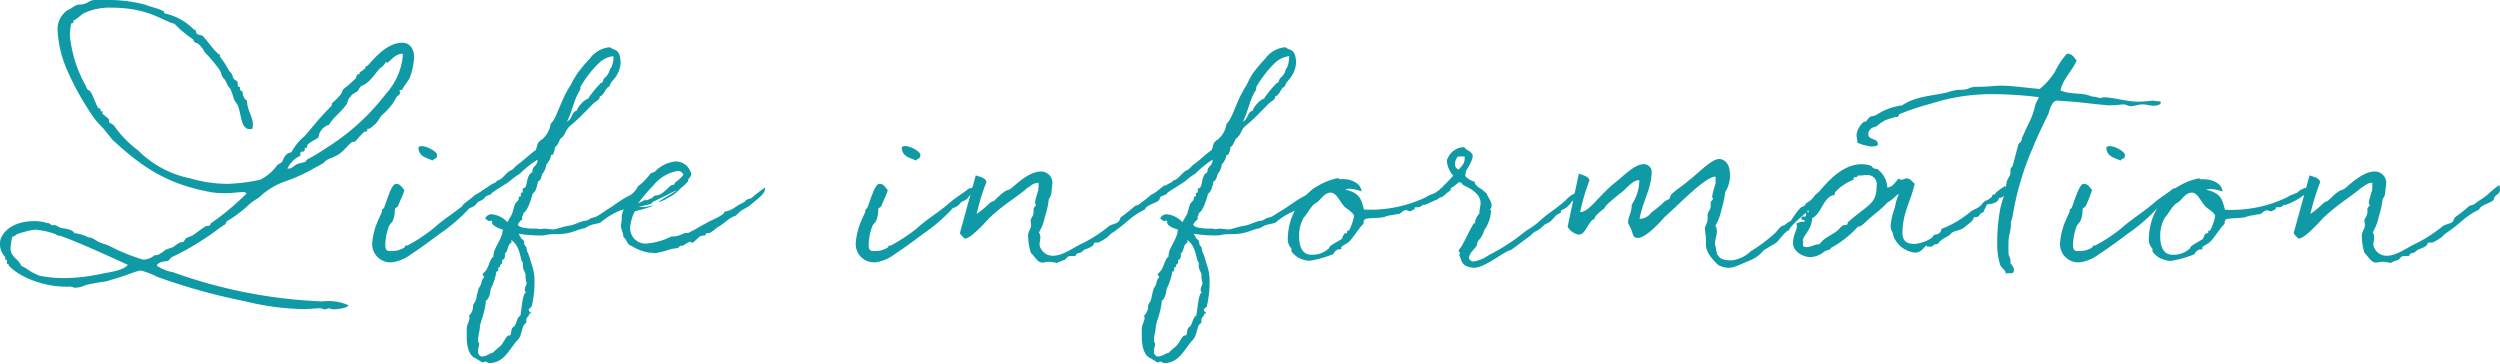 <svg xmlns="http://www.w3.org/2000/svg" viewBox="0 0 273.71 39.84">
  <defs>
    <style>
      .cls-1 {
        fill: #0f9aa5;
      }
    </style>
  </defs>
  <g id="レイヤー_2" data-name="レイヤー 2">
    <g id="back">
      <g>
        <path class="cls-1" d="M27.3,14.13c-1.08,0-.84-2.25-1.47-2.91-.36-.39-.36-1.35-.84-1.77-.09-.09-.24-.63-.48-.84s-.3-.66-.45-.93a17.28,17.28,0,0,0-1.68-2,2.2,2.2,0,0,0-.6-.81c-.09-.15-.36-.15-.48-.27s-.12-.24-.21-.33a11.49,11.49,0,0,1-2-1.68C18,2.4,16.32.84,12.24.84a6.71,6.71,0,0,0-2.91.54c-.48.21-.81.66-1.29.87v.09c0,.12-.06.21-.18.21H7.8A7.15,7.15,0,0,0,7.65,3.9,14.06,14.06,0,0,0,9.42,9.45c.18.57.39.36.48.6.15.09.57,1.29.84,1.77.06.06.27.06.27.12s0,.12,0,.18,0,.06.09.06h.12s0,0,0,.06v.18c0,.12.72.51.72.72v.21c0,.12.45.21.6.48a11.85,11.85,0,0,0,2.58,2.64,11.17,11.17,0,0,0,5.73,3.06,14.72,14.72,0,0,0,4,.6,19.36,19.36,0,0,0,3.63-.45,4.9,4.9,0,0,0,1.86-1.59c.15-.12.36-.21.51-.33.21-.33.33-1,1.05-1.08a5.85,5.85,0,0,1,1.44-1.77c.9-1,1.44-1.8,2.94-3.3.09-.12,0-.3.15-.39s.66-.6.9-.93c.15-.18.15-.36.24-.51a15.64,15.64,0,0,0,1.35-1.17c.06,0,.15-.48.24-.48h.12c.06,0,.09,0,.09-.06a1.3,1.3,0,0,1,0-.15s.66-.39.66-.54,0-.12,0-.15,0,0,0,0a1.3,1.3,0,0,0,.15,0c.18,0,1.86-2.55,3.84-2.55.69,0,1.29.45,1.32,1.56a7.57,7.57,0,0,1-.48,2.28c-.15.3-.57.84-.81,1.26-.06.12-.3,0-.3.15s.06.18.06.27-.27.3-.39.42a6.34,6.34,0,0,1-1.53,1.92c-.27.21-.48.75-.81,1.05a6.75,6.75,0,0,1-.63.51c-.06,0-.09,0-.18,0a.06.06,0,0,0-.06.06.61.61,0,0,1,0,.15c0,.12-.27.06-.36.15-.33.3-.63.66-.93,1-.09.09-.3.06-.39.09-.45.33-1.05,1.23-1.8,1.53-.45.27-.9.27-1.29.75a7,7,0,0,1-.81.45,18.73,18.73,0,0,1-3.09,1.47,8.07,8.07,0,0,0-3.21,1.89,10.15,10.15,0,0,0-1,.69,12.62,12.62,0,0,1-2.49,1.89c-.06.06-.12.3-.24.39-.51.24-.93.72-2.37,1.62a26.63,26.63,0,0,1-3.42,1.92c-.12.06-.27.33-.39.39-.36.12-1.05.06-1.26.54a4.42,4.42,0,0,0,1.77.72A54.38,54.38,0,0,0,35.31,33a5.4,5.4,0,0,1,2.85.42c-.15.36-1.38.45-1.74.45-.15,0-.27-.12-.45-.12a1.18,1.18,0,0,1-.42.12c-.21,0-.24-.12-.48-.12-.48,0-1.11.09-1.89.09A28.26,28.26,0,0,1,26.91,33a66.52,66.52,0,0,1-9.72-2.7,8.4,8.4,0,0,0-1.8-.69,7.08,7.08,0,0,0-1.08.33c-.81.3-1.71.57-2.7.87a19.68,19.68,0,0,0-2.28.42,2.61,2.61,0,0,1-1.11.27c-.18,0-.33-.12-.54-.12a8.15,8.15,0,0,1-.84,0,10.42,10.42,0,0,1-4-1A6.52,6.52,0,0,1,1,29.13c-.09-.06,0-.24-.15-.24a.3.3,0,0,1-.09,0,.15.15,0,0,1,0-.09c0-.12,0-.21,0-.3s0-.06,0-.06H.57s0,0,0-.06,0-.15,0-.18v-.06A2.09,2.09,0,0,1,0,26.58c0-.78,1-2.37,3.78-2.37a4.45,4.45,0,0,1,1.38.21s.06,0,.09,0c.21,0,.33.24.51.24s.12,0,.12-.06,0,0,0,0c.39.09.45.24.75.33.48.15,1.2.09,1.53.6A4.71,4.71,0,0,1,9.72,26c.51,0,.81.42,1.29.57.27.12.66.21.93.33a19.73,19.73,0,0,0,3.75,1.53,2.07,2.07,0,0,0,1.23-.48,1.49,1.49,0,0,0,.48-.09,6.21,6.21,0,0,0,.72-.51c.3-.12.6-.21.84-.3a4.29,4.29,0,0,1,.72-.48c.12-.09.3,0,.42-.12s.18-.3.27-.36c.3-.18.57-.21.84-.39s.57-.45,1.26-.9c.15-.12.39,0,.51-.15s.06-.18.12-.21A28.29,28.29,0,0,0,27,21.18a.49.49,0,0,0-.42-.15c-.57,0-1,.12-2,.12a10.2,10.2,0,0,1-1.35-.09c-4.95-.87-7.71-2.79-10.95-5.79-.3-.39-.6-.75-.93-1.17a11.6,11.6,0,0,1-1-1.11,30.46,30.46,0,0,1-3-5.31A12.37,12.37,0,0,1,6.3,3.18a2.55,2.55,0,0,1,.9-1.92c.12-.15.42-.21.6-.36C8.61.33,8.61.6,9.24.42,9.72.3,9.78,0,10.47,0c.39,0,.75,0,.87,0H12a15.82,15.82,0,0,1,3.9.51c.63.27,1.41.39,2,.72.06,0,.09.21.12.24a6.24,6.24,0,0,1,3.21,1.77c.33,0,.12.33.36.48s.42.09.6.21c.63.66.93,1.23,1.65,1.92.06.09.24.09.24.15v.21A9.48,9.48,0,0,1,25.11,7.8c.51.48.27.6.48.81.06.15.3.18.39.33s0,.39.09.51.21,0,.21.18,0,.15,0,.21.27.12.27.21.09.81.48.93c.06,1.2.66,1.77.66,2.7a2.35,2.35,0,0,1-.06.42A1,1,0,0,1,27.3,14.13ZM6.48,25.8a.1.1,0,0,0-.06,0c-.09,0-.15,0-.3-.15a8.83,8.83,0,0,0-2.28-.51,9.63,9.63,0,0,0-2,.51,1.64,1.64,0,0,1-.51.3,9,9,0,0,0-.18,1.2c0,.78.51,1.05.9,1.5s0,.33.75.69a6.79,6.79,0,0,0,1.5.84,13.67,13.67,0,0,0,2.76.27A19.9,19.9,0,0,0,11,30c1-.21,2.46-.36,3-1-2.19-1-5.07-2.34-7.38-3.18Zm35.79-19c-.06,0-.15.33-.57.6s-1.08,1.62-2.1,2c-.21.06-.33.48-.48.6s-.66.33-.72.57c-.33.24-.3.54-.45.84-.6.87-1.44,1.41-1.92,2.25a1.64,1.64,0,0,0-1.17,1.41c-.24.15-1.23.66-1.23.87a1.3,1.3,0,0,1,0,.15.08.08,0,0,1-.09.09l-.12,0c-.06,0-.06.33-.12.39s-.42-.06-.42.24a1.3,1.3,0,0,0,0,.15c0,.09,0,.15-.12.15a2.82,2.82,0,0,0-1.29,1.35h.15c.36,0,.6-.36.9-.48s.54-.15.84-.24c.15,0,.15-.18.21-.24a21.54,21.54,0,0,0,2-1.2,24.72,24.72,0,0,0,6.66-6A7.27,7.27,0,0,0,44.1,6.15V5.88c-.72,0-1.17.57-1.68,1Z"/>
        <path class="cls-1" d="M52.2,22.26a1.29,1.29,0,0,1-.78.51,18.71,18.71,0,0,1-3.36,2.88c-.87.66-1.83,1.38-3.06,2.19a4.56,4.56,0,0,1-2,.87,2,2,0,0,1-2.25-2.07A7.32,7.32,0,0,1,41.46,24c.09-.27.36-.75.36-.84s0-.12,0-.18.18-.15.21-.21c.21-.39.78-2.64,1.32-2.64s.63.42.93.66c-.15.57-.45,1.11-.69,1.74-.06.15-.36.24-.36.39s0,.12,0,.21a3.09,3.09,0,0,1-.21,1c-.09.24-.36.42-.45.66a6.65,6.65,0,0,0-.39,2c0,.84.42.69.87.69a2.35,2.35,0,0,0,1.23-.39c.12-.06,0-.21.15-.21h.18A18.27,18.27,0,0,0,47.46,25c1-.93,2.4-1.77,3.51-2.73.6-.54,1.29-.93,2.13-1.59.18-.12.27,0,.45-.18.06,0,.06.09.06.18s0,.36,0,.39h.06c0,.06-.51.36-.51.45h0C52.77,22.08,52.44,21.93,52.2,22.26Zm-4.8-4.68c-.72-.3-1.59-.45-1.59-1.47A.6.6,0,0,1,46.2,16c.48,0,1.65.54,1.65,1S47.49,17.31,47.4,17.58Z"/>
        <path class="cls-1" d="M60.42,25.11a.59.59,0,0,0,.21,0c.21,0,.78-.21,1.41-.36a3.91,3.91,0,0,0,.63-.12l.81-.3a1.8,1.8,0,0,1,.54-.15l.09,0a1.82,1.82,0,0,0,.51-.24c.18-.12.51-.12.75-.27s.87-.54,1-.66c.75-.42,1.62-1.17,2.64-1.65.27-.12.78-.81,1-.81a.11.11,0,0,1,.12.12c0,.6-.27.63-.45.81s-.3.75-.72.75h-.06c-.39.24-.63.78-.81.78H68a7.79,7.79,0,0,0-2.25,1.35c-.18.12-.93.18-1.32.39-.66.39-.18.12-1.14.42-1.86.75-2.43.27-3.72.6a14.08,14.08,0,0,1-2.79-.18c.12.21.3.57.39.6.39.27.06.48.39.78.15.15.06.39.21.66s.48,1.47.48,1.44a5.41,5.41,0,0,1,.27,1.8,11.21,11.21,0,0,1-.3,2.64c0,.15-.33.24-.33.42s.27.27.27.36-.18,0-.21,0a1.3,1.3,0,0,0,0,.15c-.06.15-.33.36-.33.6,0,.06,0,.15,0,.21s0,.09,0,.12c-.48.12-.42,1.14-.84,1.74-1,1-1.5,2.64-3.24,2.64-.12,0-.18-.12-.36-.15s-.21.09-.33.09a8.25,8.25,0,0,1-.75-.45c-.78-.27-1-1.41-1-2.31V36c0-.48.3-.81.3-1.17a.49.49,0,0,0-.06-.27,1.37,1.37,0,0,0,.45-.9v-.15c0-.18.09-.24.24-.51s.15-.63.24-.93l.12-.45c.06-.15.18-.27.21-.36.15-.33.12-.66.39-.87,0-.24-.15-.18-.15-.42.72-.48.69-1.56,1.2-1.89a.38.38,0,0,1,0-.18c0-.75,1-1.77,1-2.79-.21,0-1.17-.36-1.17-.75v-.12s0-.09-.06-.09a2.44,2.44,0,0,0-.27.06,1.35,1.35,0,0,1-.42-.3.75.75,0,0,1,.66-.45,2.61,2.61,0,0,1,1.77.87l.18-.33a4.35,4.35,0,0,0,.36-.66c.09-.27.15-.6.3-1,.12-.21.42-.39.42-.66a.19.19,0,0,0-.06-.15h.09c.15,0,.18,0,.18-.12s0-.15,0-.18,0-.15.21-.15l0-.45c.66,0,.24-1.38,1.05-1.77,0-.75.57-.63.57-1.38A10.4,10.4,0,0,0,56.94,19a8.78,8.78,0,0,0-.78.54,6.16,6.16,0,0,1-1,.72l-.36.24a9.9,9.9,0,0,0-1,.66v.06c0,.09-.69.24-1.05.48-.39,0-.6.6-1.17.72a5.18,5.18,0,0,0-.72.3c-.15-.06-.21-.12-.21-.18,0-.24.75-.6,1.35-1.2.84-.39,1.59-1.11,2.22-1.35.06,0,.15-.18.27-.24.54-.09,1-1,1.53-1.14.09,0,.6-.6.72-.63.87-.66,1.35-1.17,1.89-1.53.12-.09.21-.84.36-.9s.15-.24.3-.24a2.73,2.73,0,0,0,1-1.77c.69-.6,1-2.4,2.19-4.23A11.37,11.37,0,0,1,63.24,8a15.82,15.82,0,0,1,1.32-1.56,3,3,0,0,1,2.13-1.26c.24,0,.18.12.48.21.48.15.75.48.78,1.44a2.89,2.89,0,0,1-.45,1.44c-.21.42-.72.75-.75,1.17-.45.18-.48.66-.87,1,0,.06-.18.09-.21.12s0,.21-.09.27c-.15.24-.36.18-1,.9l-.72.72a16.69,16.69,0,0,1-1.5,1.38c-.48.45-.45,1-1,1.35-.18.3-.27.75-.6.93a2,2,0,0,1-.24.84c-.09,0-.21,0-.21.12a.09.09,0,0,0,0,.06,2.21,2.21,0,0,1-.51.9,1.74,1.74,0,0,1-.42,1c-.12.33-.15.72-.51.87a.22.22,0,0,1,0,.15,3.4,3.4,0,0,1-.27.84,3.18,3.18,0,0,1-.3.36s-.45,1.83-1,2.07v.06c0,.18-.15.27-.15.42a1.18,1.18,0,0,0,.06.18,2.11,2.11,0,0,0-.51.57c0,.21.33.48,1.89.48h.24l.27.06.54-.06ZM56,26.25a.22.22,0,0,0,0,.15.38.38,0,0,0,0,.18c-.48.18-.33.9-.72,1.17,0,.12,0,.27,0,.36s0,.09-.06.09v.06c0,.18-.24.12-.24.27s0,.15,0,.18c0,.21-.24.24-.24.39s.06.09.06.12-.21,0-.24.09,0,.15,0,.24-.06.18-.21.18a6.55,6.55,0,0,1-.63,1.92c0,.15-.12,1.08-.54,1.29,0,.09,0,.15,0,.24a10,10,0,0,1-.48,1.92l-.15.54c0,.57-.21,1-.21,1.71,0,.12.12.12.12.33s-.12.45-.12.75a.56.56,0,0,0,.36.6c.63,0,.87-.36,1.23-.39a10.45,10.45,0,0,1,.81-.72c.36-.27.66-1.2,1-1.2,0,0,.06,0,.12,0,.21-.42,0-.72.45-1,.3-.39.24-.9.66-1.17.15-.69.24-2.52.63-2.52a.42.42,0,0,1-.15-.3c0-.27.18-.51.21-.72a5.3,5.3,0,0,1-.12-.6c0-.12,0-.3,0-.36-.06-.3-.3-.54-.3-1a2.39,2.39,0,0,0,0-.33v0c-.3-.12-.21-1.77-1.26-2.43C56.1,26.34,56.07,26.28,56,26.25Zm11.16-20V6.15a2.73,2.73,0,0,0-1.59.75,12.37,12.37,0,0,0-2,2.58c-.06.15,0,.36-.12.45-.69,1.17-.81,2.34-1.38,3.39.66-.36.42-1,1.11-1.23,0-.3.81-1.26,1.26-1.29a.11.11,0,0,1,0-.09,12,12,0,0,1,1.26-1.53c0-.09.18-.09.24-.15s.09-.3.21-.45.24-.18.3-.33c.3-.27.3-.81.45-.81A2.8,2.8,0,0,0,67.17,6.27Z"/>
        <path class="cls-1" d="M83.73,20.76c0,.45-.75,1-1.32,1.47-.81.75-1.08.51-1.83,1.38-.75.18-1.41,1-2.16,1.35.06,0-.6.57-.87.57-.06,0-.12,0-.21,0s-.06.18-.09.21-.42.06-.57.12-.75.72-.9.72-.12-.12-.15-.12c-.3,0-.75.45-1,.45h-.15c-.09,0-.12.18-.15.18a2.55,2.55,0,0,1-.75.15,13.73,13.73,0,0,1-1.86.48c-.09,0-.27-.06-.48-.06H71.1a4.87,4.87,0,0,1-1.92-.72c-.6-.15-.6-.87-.9-.93-.12-.78-.3-.9-.3-1.29,0-.15.09-.48.09-.75s0-.24,0-.36a5.27,5.27,0,0,1,.78-1.8,6.76,6.76,0,0,0,1-1.41A6.78,6.78,0,0,0,71.22,19a2.82,2.82,0,0,1,.45-.18A3.67,3.67,0,0,1,74,17.67a1.76,1.76,0,0,1,1.68,1.38c0,.12-.06.27-.33.6,0,.06-.06.15,0,.15s0,.06-.06.09a4.45,4.45,0,0,1-.84.78,3.91,3.91,0,0,1-1.35,1,2.84,2.84,0,0,1-1,.45c.18-.21,1.83-1.11,2-1.29a11.86,11.86,0,0,0-1.11.54l-1.5.72-.21.24-1.38.33.75,0s0,0,0,0,.72-.15.87-.15.06,0,.06,0a15.35,15.35,0,0,1-2,.6h-.06A4.71,4.71,0,0,0,69,24.78a1.69,1.69,0,0,0,1.71,1.89,7.29,7.29,0,0,0,2.79-.78l.21,0c.66,0,1.14-.39,1.38-.39h.27c1.29-.66.78-.45,2.31-1.26.54-.27,1.62-.72,1.62-1v-.06c.84-.09,1.32-.66,1.95-.93s.12-.33,1-.54a17.22,17.22,0,0,1,1.5-1.17A.25.25,0,0,1,83.73,20.76ZM69.84,22.29c.3-.21.63-.27.87-.48v.06a.11.11,0,0,1,0,.09l.72-.3c0-.09.33-.27.33-.27s0,0,.09,0c.57,0,1.14-.69,1.56-1.05.12-.09.42-.12.45-.18s0-.18.09-.21.63-.48.87-.81a.61.61,0,0,0-.63-.42,4.31,4.31,0,0,0-2.64,1.56A19.29,19.29,0,0,0,69.84,22.29Z"/>
        <path class="cls-1" d="M105.12,22.26a1.29,1.29,0,0,1-.78.51A18.71,18.71,0,0,1,101,25.65c-.87.66-1.83,1.38-3.06,2.19a4.56,4.56,0,0,1-2,.87,2,2,0,0,1-2.25-2.07A7.32,7.32,0,0,1,94.38,24c.09-.27.36-.75.36-.84s0-.12,0-.18.18-.15.21-.21c.21-.39.78-2.64,1.32-2.64s.63.42.93.66c-.15.57-.45,1.11-.69,1.74-.06.15-.36.24-.36.39s0,.12,0,.21a3.09,3.09,0,0,1-.21,1c-.09.24-.36.42-.45.66a6.65,6.65,0,0,0-.39,2c0,.84.42.69.87.69a2.35,2.35,0,0,0,1.23-.39c.12-.06,0-.21.15-.21h.18A18.27,18.27,0,0,0,100.38,25c1-.93,2.4-1.77,3.51-2.73.6-.54,1.29-.93,2.13-1.59.18-.12.27,0,.45-.18.06,0,.06.09.06.18s0,.36,0,.39h.06c0,.06-.51.36-.51.45h0C105.69,22.08,105.36,21.93,105.12,22.26Zm-4.8-4.68c-.72-.3-1.59-.45-1.59-1.47a.6.6,0,0,1,.39-.12c.48,0,1.65.54,1.65,1S100.41,17.31,100.32,17.58Z"/>
        <path class="cls-1" d="M112.56,25.71c0-.33.33-.66.33-1.08,0-.15-.06-.36-.06-.51s.33-.54.33-.81c0-.12,0-.24,0-.39,0-.33.24-.21.24-.51,0-.06-.09-.12-.09-.24a9.11,9.11,0,0,1,.39-1.38c-.06,0,0-.12,0-.33a2.12,2.12,0,0,0,0-.45c-.57,0-.84.36-1.23.57-1,.9-2.43,1.71-3.84,3a1.5,1.5,0,0,1-.24.21c-.21.21-2,2.28-2.73,2.34a2.13,2.13,0,0,1-.57-.6l1.74-6.33c.48.18,1.05.24,1.17.72a25.19,25.19,0,0,0-1.08,3.51,10.91,10.91,0,0,0,1.44-1.2c.18-.15.33-.15.51-.27,1.59-1.59,1.32-.87,2-1.47s1.95-1.71,3.06-1.71a1.24,1.24,0,0,1,1.29,1.35c-.15.9,0,1.14-.39,1.65a8.94,8.94,0,0,1-.42,1.92,5.55,5.55,0,0,1-.66,1.74,1,1,0,0,1,.15.57c0,.27-.09.57-.09.81A1.48,1.48,0,0,0,115.29,28c1.11,0,2.25-.93,3.27-1.38a15.48,15.48,0,0,0,2.85-1.86c.3-.21.75-.24,1-.45s.18-.45.36-.57a17.24,17.24,0,0,0,1.47-1.17c.15-.09.42-.12.57-.21.6-.48.93-.6,1.5-1.08a11,11,0,0,1,1.2-1c.09,0,.12.36.12.45,0,.48-.36.54-.57.81-.09.09-.09.33-.18.39-.33.33-1.38.51-1.53,1-1.71.87-1.77,1.32-3.51,2.52-.51.33-.3.33-.81.66a4.28,4.28,0,0,1-.81.45H120c-.51,0,.24.27-1.23.75-.15.09-.33.27-.48.36a1.29,1.29,0,0,0-.42.12c-.09.09,0,.24-.27.24s-.24,0-.36,0c-.45,0-.45.33-.75.45-.6.18-.63.3-.84.3a3.8,3.8,0,0,0-.81-.12c-.3,0-.51.09-.72.09-.48,0-.69-.48-1.26-1.08A6.45,6.45,0,0,1,112.56,25.71Z"/>
        <path class="cls-1" d="M134.37,25.11a.59.59,0,0,0,.21,0c.21,0,.78-.21,1.41-.36a3.91,3.91,0,0,0,.63-.12l.81-.3a1.8,1.8,0,0,1,.54-.15l.09,0a1.82,1.82,0,0,0,.51-.24c.18-.12.51-.12.75-.27s.87-.54,1.05-.66c.75-.42,1.62-1.17,2.64-1.65.27-.12.78-.81,1-.81a.11.11,0,0,1,.12.12c0,.6-.27.63-.45.81s-.3.75-.72.75h-.06c-.39.24-.63.78-.81.78h-.18a7.79,7.79,0,0,0-2.25,1.35c-.18.12-.93.18-1.32.39-.66.39-.18.12-1.14.42-1.86.75-2.43.27-3.72.6a14.08,14.08,0,0,1-2.79-.18c.12.21.3.57.39.6.39.27.06.48.39.78.15.15.06.39.21.66s.48,1.47.48,1.44a5.41,5.41,0,0,1,.27,1.8,11.21,11.21,0,0,1-.3,2.64c0,.15-.33.24-.33.42s.27.27.27.36-.18,0-.21,0a1.3,1.3,0,0,0,0,.15c-.06.15-.33.36-.33.6,0,.06,0,.15,0,.21s0,.09,0,.12c-.48.12-.42,1.14-.84,1.74-1,1-1.5,2.64-3.24,2.64-.12,0-.18-.12-.36-.15s-.21.09-.33.09a8.25,8.25,0,0,1-.75-.45c-.78-.27-1-1.41-1-2.31V36c0-.48.3-.81.3-1.17a.49.49,0,0,0-.06-.27,1.37,1.37,0,0,0,.45-.9v-.15c0-.18.09-.24.24-.51s.15-.63.24-.93l.12-.45c.06-.15.18-.27.21-.36.15-.33.12-.66.39-.87,0-.24-.15-.18-.15-.42.72-.48.69-1.56,1.2-1.89a.38.38,0,0,1,0-.18c0-.75,1-1.77,1-2.79-.21,0-1.17-.36-1.17-.75v-.12s0-.09-.06-.09a2.44,2.44,0,0,0-.27.06,1.35,1.35,0,0,1-.42-.3.75.75,0,0,1,.66-.45,2.61,2.61,0,0,1,1.77.87l.18-.33a4.35,4.35,0,0,0,.36-.66c.09-.27.15-.6.3-1,.12-.21.42-.39.42-.66a.19.19,0,0,0-.06-.15h.09c.15,0,.18,0,.18-.12s0-.15,0-.18,0-.15.21-.15l0-.45c.66,0,.24-1.38,1.05-1.77,0-.75.57-.63.57-1.38A10.4,10.4,0,0,0,130.89,19a8.78,8.78,0,0,0-.78.54,6.16,6.16,0,0,1-1,.72l-.36.24a9.9,9.9,0,0,0-1,.66v.06c0,.09-.69.24-1,.48-.39,0-.6.6-1.17.72a5.18,5.18,0,0,0-.72.3c-.15-.06-.21-.12-.21-.18,0-.24.75-.6,1.35-1.2.84-.39,1.59-1.11,2.22-1.35.06,0,.15-.18.27-.24.54-.09,1-1,1.53-1.14.09,0,.6-.6.72-.63.87-.66,1.35-1.17,1.89-1.53.12-.09.21-.84.36-.9s.15-.24.3-.24a2.73,2.73,0,0,0,1-1.77c.69-.6,1-2.4,2.19-4.23A11.37,11.37,0,0,1,137.19,8a15.82,15.82,0,0,1,1.32-1.56,3,3,0,0,1,2.13-1.26c.24,0,.18.12.48.21.48.15.75.48.78,1.44a2.89,2.89,0,0,1-.45,1.44c-.21.42-.72.75-.75,1.17-.45.18-.48.66-.87,1,0,.06-.18.09-.21.12s0,.21-.09.27c-.15.24-.36.18-1,.9l-.72.72a16.69,16.69,0,0,1-1.5,1.38c-.48.45-.45,1-1,1.35-.18.3-.27.75-.6.93a2,2,0,0,1-.24.84c-.09,0-.21,0-.21.12a.09.09,0,0,0,0,.06,2.21,2.21,0,0,1-.51.9,1.74,1.74,0,0,1-.42,1c-.12.33-.15.72-.51.87a.22.22,0,0,1,0,.15,3.4,3.4,0,0,1-.27.84,3.18,3.18,0,0,1-.3.36s-.45,1.83-1,2.07v.06c0,.18-.15.27-.15.42a1.18,1.18,0,0,0,.06.18,2.11,2.11,0,0,0-.51.57c0,.21.33.48,1.89.48h.24l.27.06.54-.06ZM130,26.25a.22.22,0,0,0,0,.15.38.38,0,0,0,0,.18c-.48.18-.33.9-.72,1.17,0,.12,0,.27,0,.36s0,.09-.06.09v.06c0,.18-.24.12-.24.27s0,.15,0,.18c0,.21-.24.24-.24.39s.06.09.06.12-.21,0-.24.09,0,.15,0,.24-.06.18-.21.18a6.55,6.55,0,0,1-.63,1.92c0,.15-.12,1.08-.54,1.29,0,.09,0,.15,0,.24a10,10,0,0,1-.48,1.92l-.15.54c0,.57-.21,1-.21,1.71,0,.12.12.12.12.33s-.12.45-.12.75a.56.56,0,0,0,.36.6c.63,0,.87-.36,1.23-.39a10.45,10.45,0,0,1,.81-.72c.36-.27.66-1.2,1-1.2,0,0,.06,0,.12,0,.21-.42,0-.72.45-1,.3-.39.24-.9.66-1.17.15-.69.24-2.52.63-2.52a.42.42,0,0,1-.15-.3c0-.27.18-.51.21-.72a5.3,5.3,0,0,1-.12-.6c0-.12,0-.3,0-.36-.06-.3-.3-.54-.3-1a2.39,2.39,0,0,0,0-.33v0c-.3-.12-.21-1.77-1.26-2.43C130.05,26.34,130,26.28,130,26.25Zm11.16-20V6.15a2.73,2.73,0,0,0-1.59.75,12.37,12.37,0,0,0-2,2.58c-.06.15,0,.36-.12.45-.69,1.17-.81,2.34-1.38,3.39.66-.36.42-1,1.11-1.23,0-.3.81-1.26,1.26-1.29a.11.11,0,0,1,0-.09,12,12,0,0,1,1.26-1.53c0-.09.18-.09.24-.15s.09-.3.21-.45.24-.18.3-.33c.3-.27.3-.81.45-.81A2.8,2.8,0,0,0,141.12,6.27Z"/>
        <path class="cls-1" d="M158.31,20.64s.06,0-.06.54c0,0-.36.24-.42.27a7.36,7.36,0,0,1-1.92,1c-.09,0-.09-.06-.12-.06a.76.76,0,0,1-.66.3h-.24s0,.06,0,.09c0,.24-.33.18-.42.36A1.22,1.22,0,0,1,154,23c-.51,0-.57.45-1,.45h-.15c-.33.12-1,.12-1.23.3-1,.18-1.14.06-2.13.21-.3.24-.12.33-.24.57-.57.51-1.35,2-1.89,2.16-.06.09-.51.24-.51.39s0,.15,0,.21h-.24a.75.75,0,0,0-.6.51,11.51,11.51,0,0,1-2.61.75,2,2,0,0,1-.69-.12,2.27,2.27,0,0,1-1.26-.84c-.12-.12,0-.3-.09-.42A1.45,1.45,0,0,1,141,26a6.8,6.8,0,0,1,5.55-6.51v0s0,.12.09.12.27,0,.42,0c.81,0,1.95.42,2,1.35a4.75,4.75,0,0,0-1.29-.3,1.66,1.66,0,0,0-.51.09c1.71.39,1.77,1.14,2.07,2.19a14,14,0,0,0,6.78-1.35c.51-.33.72-.3,1.2-.57a1.31,1.31,0,0,1,.3-.24,2.64,2.64,0,0,0,.39-.21C158.13,20.52,158.16,20.64,158.31,20.64Zm-10.05,3c-.15-.39-.66-.69-.93-.9-.6-.48-.93-1.65-1.65-1.65s-1.11.87-1.62,1.14-.93,1.2-1.32,1.59a3.94,3.94,0,0,0-.51,2c0,.93.21,2.07,1.35,2.07a2.61,2.61,0,0,0,1.83-.63c.09,0,.12-.24.24-.33.39-.27.9-.54,1.23-.75.12-.12.12-.39.3-.57s.3,0,.3-.09v-.18c0-.09.15-.06.24-.15A5.82,5.82,0,0,0,148.26,23.61Z"/>
        <path class="cls-1" d="M173.16,20.85a.4.4,0,0,0,0,.15c-.07.33-.57.63-1.08,1.08A2.43,2.43,0,0,1,171,23h0c-.14,0-.08.24-.14.3s-.33.15-.45.24c-.37.36-.6.81-1.24,1a6.3,6.3,0,0,1-.65.57c-.06.06-.57.3-.66.39s-.12.15-.51.45l-1.86,1.38c-.12.06-.33.12-.45.18-1.08.57-2.79,1.92-3.78,1.8-1.26-.15-1.2-.69-1.5-1.41.06-.12.09-.15.09-.21s-.15-.12-.15-.21a.4.4,0,0,1,.09-.21L160,27c.48-.84.87-1.74,1.32-2.49,0-.09.18,0,.18-.15s0-.12,0-.15a2.56,2.56,0,0,1,.48-.87,1.06,1.06,0,0,1,0-.18c0-.3.12-.6.12-.93,0-.87-.84-1.44-1.5-1.77-.87-.39-.24-.33-.87-.54,0,.06-.09.09-.15.15-.63.54-.81.54-.81.63l.15,0s-.09.12-.45.39l-.12.09a3.81,3.81,0,0,1-.51.42l-.18,0a1.38,1.38,0,0,1-.9.39c-.3,0-.45,0-.45-.12s.48-.39.66-.51a.65.65,0,0,1,.12-.15,5.56,5.56,0,0,1,.57-.42c0-.06,0-.18.15-.18.27-.36.87-.84,1.29-1.38a2.79,2.79,0,0,1-.69-1.56.46.46,0,0,1,.09-.33,2,2,0,0,1,1.68-1.23c.27,0,.24.21.3.21.21.12.63.33.75.63,0,0,0,.24,0,.33v0a6.82,6.82,0,0,1-.75,1.47v.12a2.12,2.12,0,0,1-.06.36c0,.15.69.63,1.05.66V20c0,.15.24.45.75.72,0,0,.57.48.57.51.15.45.51.78.51,1.29a.54.54,0,0,1-.18.42.23.23,0,0,1,.12.21,4.08,4.08,0,0,1-.75,2.07,2.21,2.21,0,0,1-.27.63c-.12.27-.24.3-.42.6-.09.09-.06.3-.09.39a7.15,7.15,0,0,1-.66.81,3.25,3.25,0,0,0-.24.57.52.52,0,0,0,.63.39,3.7,3.7,0,0,0,1.35-.54,5.58,5.58,0,0,1,.69-.39,22.56,22.56,0,0,0,2.46-1.53l1.17-.9a9.29,9.29,0,0,0,1.32-.93c1.35-1.23,1.59-1.17,3-2.4a2.63,2.63,0,0,1,.94-.72c.21-.18.42-.54.75-.54a.29.29,0,0,1,.14,0C173.19,20.79,173.16,20.82,173.16,20.85Zm-12.81-3.42a1.13,1.13,0,0,0,0-.3l-.72,0a1.21,1.21,0,0,0-.33.84.6.6,0,0,0,.42.6C160,18.18,160.35,17.94,160.35,17.43Z"/>
        <path class="cls-1" d="M199.73,20.88c0,.63-.66.69-.66,1s-.48.33-.48.54l.06.12c-.33,0-.75.57-.93.75s-1.83,1.53-1.83,1.92c-.39,0-1.2,1.23-1.44,1.38s-.63.36-1.35.81a3.9,3.9,0,0,1-1.56,1.14c-.06,0-1.44.63-1.56.63a2,2,0,0,1-.75.15,2.65,2.65,0,0,1-1.11-.3c-.29-.3-1.35-1.23-1.35-2.25v-.66c0-.39-.11-.81-.11-1.08s.3-.66.3-1.08c0-.18,0-.36,0-.51s.33-.54.33-.81,0-.24,0-.39c0-.33.24-.21.24-.51,0-.06-.08-.12-.08-.24a8.94,8.94,0,0,1,.38-1.38s0,0,0,0v0c0-.09,0-.18,0-.33s0-.33,0-.45c-1.09.06-3.3,2.34-5.25,4.14a1.21,1.21,0,0,1-.25.21c-.26.27-2,2.34-3,2.37-.69,0-.48-.54-.84-1.14-.1-.27-.24-.36-.24-.57,0-.57.39-1.14.39-1.74a.82.82,0,0,1,0-.18,4.89,4.89,0,0,0,.84-2.7c-.68,0-1.26.75-1.88,1.29a21,21,0,0,0-1.68,1.41c-.16.15-.18.3-.36.48a3.78,3.78,0,0,0-.87.78c-.12.12-.06.24-.15.3a.43.43,0,0,1-.21.09c-.61.66-.84,1.62-1.47,1.62a1.74,1.74,0,0,1-1.23-.87L172.86,19c.47.21,1,.27,1.17.72A23.23,23.23,0,0,0,173,23.22c1,0,2-1.77,3.84-3.24.83-.63,2.09-2,3.09-2a.84.84,0,0,1,.9.78c0,1.89-1,3.3-1.32,5.19a.36.36,0,0,0,.17,0,1.62,1.62,0,0,0,1.12-.69,11.6,11.6,0,0,0,1.44-1.2,3.56,3.56,0,0,1,.51-.27c.12-.12.09-.33.21-.48.56-.57,1.34-1,1.94-1.56.94-.69,2.46-2.34,3.31-2.34.44,0,1.19.33,1.19,1.71a3.21,3.21,0,0,1-.51,1.89,10.92,10.92,0,0,1-.42,1.95,5.55,5.55,0,0,1-.66,1.74,1.25,1.25,0,0,1,.16.57c0,.54-.21,1-.21,1.41a.55.55,0,0,0,.08.33,6.81,6.81,0,0,0,.18.9c.24,0,0,.6,1.57.6a3.64,3.64,0,0,0,2.09-1,17.51,17.51,0,0,0,2.67-2c.27-.27.6-.84,1-.84.15-.12.54-.45.69-.45a11.79,11.79,0,0,1,1-1.38c.15-.24.66-.24.66-.57a2.57,2.57,0,0,0,1.08-1c0,.09.75-.6.93-.6s0,0,.06,0S199.73,20.82,199.73,20.88Z"/>
        <path class="cls-1" d="M207.92,19.53a.28.28,0,0,0,.28.15c.18,0,.35-.15.54-.15.44,0,.56.36.89.57-.38,1.83-1.34,3.18-1.34,5.4,0,.93.54,1.2,1.25,1.2s2.13-.51,2.17-1h.08c.25,0,.75-.15.75-.63a11.12,11.12,0,0,0,3.13-1.83c.47-.39.77-.33,1.19-.75.12-.12.33-.42.54-.51a2.11,2.11,0,0,0,.69-.45c0-.09.09-.24.15-.24h.15l.07-.06c-.13-.09,1-.84,1.07-.87a1.05,1.05,0,0,1,.18.48.93.93,0,0,1-.87.84c0,.48-.81.69-1.32.69,0,.21-.35.66-.35.87-.7.18-.19.54-1.06.54-.06.42-.57.69-1,1.08s-1,.33-1.41.63c-.12.06-.15.15-.24.24-.45.3-1,.48-1.31,1a.63.63,0,0,0-.61.27h-.42c-.12,0-.17,0-.17-.15-.4.3-.63.81-1.26.81a2.85,2.85,0,0,1-2.41-1.86c0-.42-.29-.51-.29-1.08a7.55,7.55,0,0,1,.47-2,5.75,5.75,0,0,1,.45-1.5c-.45.24-.75.72-1.25.93-.7.81-1.47,1.26-2.31,2.07-.21.18-.57.6-.94.6a11.07,11.07,0,0,1-2.93,2.31c-.06,0-.09.18-.12.18a3.34,3.34,0,0,0-.6.21,2.54,2.54,0,0,1-1.53.63c-.78,0-1.92-.57-1.92-1.53s.42-1.32.42-1.86a.89.89,0,0,0-.06-.3c.3-.09.39-.18.6-.18.06,0,.15,0,.3,0a.18.18,0,0,0,0-.12c0-.18-.3,0-.33-.18a.33.33,0,0,1,0-.15c0-.09.06-.12.18-.12h.21c.12,0,.12-.27.12-.27s-.06-.12-.18-.39h.06a.33.33,0,0,1,.3.21c.09,0,.09,0,.09-.09s-.15-.33-.15-.54a.51.51,0,0,1,.06-.15c1.29-1.47,3.24-4.5,5.88-4.5a3.51,3.51,0,0,1,1,.15c.09,0,.16.21.34.3s.33,0,.48.15a2.65,2.65,0,0,1,1,1.95C207.33,20.46,207.5,19.86,207.92,19.53Zm-6.77,5.73c.18-.15.33-.36.56-.54s.37,0,.49-.12.09-.24.12-.27c2.25-2,3.14-1.95,3.14-4a1,1,0,0,0-1-1.17c-.33,0-.62.06-.87.06,0,0-.21,0-.21,0,0,.27-.44.15-.44.24a.88.88,0,0,1,0,.15.13.13,0,0,1,0,.06,5.5,5.5,0,0,0-2,1.35c-.06.09-.06.36-.15.36s-.09,0-.18,0c-1.08.48-1.2,2-2.22,2.52,0,1.2-1,1.89-1,2.43a.18.18,0,0,0,0,.12c.06-.06.06-.09.06-.09v0a4.17,4.17,0,0,0-.06.45c0,.24.3.24.42.24.54,0,.81-.3,1.29-.3h.09C199.74,26,200.43,25.83,201.15,25.26Z"/>
        <path class="cls-1" d="M236.57,11.22c0,.3-.57.36-.75.36-.39,0-.78-.15-1.23-.15s-.9.18-1.29.21a2.81,2.81,0,0,1-.68-.21c-.45,0-.87.09-1.45.09a2.91,2.91,0,0,1-.5,0c-3.09-.3-2.34-.3-5.5-.51-.59.12-.77,1.08-.92,1.5-.63,1.26-1.17,2.4-1.71,3.72a30.75,30.75,0,0,0-2.19,7.44s-.18.6-.18.66c0,1.05-.27,1.41-.27,2.16v.36a1,1,0,0,0,0,.3,1.57,1.57,0,0,0,0,.3,1.1,1.1,0,0,0,0,.24c0,.36.21.48.21.84a.75.75,0,0,1,0,.24c.12.24.38.48.38.75s-.08.39-.29.39l-.39,0a.2.2,0,0,0-.21.12v-.09c0-.39-.49-.54-.63-1a7.61,7.61,0,0,1-.3-2.49,19.53,19.53,0,0,1,.3-3.45c.12-.72.39-1.32.56-2,.1-.36.1-.78.19-1.14s.39-.54.39-1v-.21c0-.33.21-.33.27-.57s.48-1.83.6-2.25c.15-.27.38-.3.38-.72.21-.39.37-.81.58-1.26a8.75,8.75,0,0,0,.84-2.13c0-.3.45-1,.45-1.08v0h0a41,41,0,0,0-4.86-.33,21.63,21.63,0,0,0-7,1.05,26.39,26.39,0,0,0-3.42,1.14c-.12.09,0,.3-.27.3h-.18c.09,0-.54.15-1.08.36a5.16,5.16,0,0,0-1,.69c-.06,0-.87.15-.87.84s1.05.39,1.05,1.11c0,.21-.54.24-.72.24a5.26,5.26,0,0,1-1.53-.42c0-.36-.09-.6-.09-.87a2.31,2.31,0,0,1,.72-1.35c.09-.09.27-.06.36-.15s.24-.36.39-.45.48-.09.69-.21a6.59,6.59,0,0,1,2.82-1.05c1.32-.9,2.82-1,4.8-1.38a6.63,6.63,0,0,1,1.38-.33h.36c.72,0,.93-.33,1.53-.33h.5c.85,0,1.57-.12,2.17-.12,1.35,0,2.28.18,4.34.36A7.94,7.94,0,0,0,225,7.83a8.15,8.15,0,0,1,1.29-1.95c.63,0,.77.42,1.07.75-.51,1.17-1.5,2-1.77,3.27,1.14.48,2.13.21,3.18.57a1.29,1.29,0,0,0,.49.12s0,0,.05,0a4.3,4.3,0,0,1,.61.15,2,2,0,0,1,.42-.09c1.07,0,2.34.48,3.84.48a14.26,14.26,0,0,0,1.52-.12C236.33,11.16,236.57,11,236.57,11.22Z"/>
        <path class="cls-1" d="M237,22.26a1.28,1.28,0,0,1-.79.51,19,19,0,0,1-3.35,2.88c-.87.66-1.83,1.38-3.07,2.19a4.47,4.47,0,0,1-2,.87,2,2,0,0,1-2.25-2.07,7.52,7.52,0,0,1,.68-2.64c.1-.27.37-.75.37-.84s0-.12,0-.18.19-.15.21-.21c.21-.39.79-2.64,1.33-2.64s.63.42.92.66a16.31,16.31,0,0,1-.68,1.74c-.07.15-.36.24-.36.39s0,.12,0,.21a3.09,3.09,0,0,1-.21,1c-.09.24-.36.42-.45.66a6.65,6.65,0,0,0-.39,2c0,.84.42.69.87.69a2.38,2.38,0,0,0,1.23-.39c.12-.06,0-.21.15-.21h.18A17.74,17.74,0,0,0,232.25,25c1-.93,2.41-1.77,3.51-2.73.61-.54,1.29-.93,2.13-1.59.19-.12.28,0,.45-.18.07,0,.07.09.07.18s0,.36,0,.39h.05c0,.06-.51.36-.51.45h0C237.56,22.08,237.24,21.93,237,22.26Zm-4.8-4.68c-.72-.3-1.59-.45-1.59-1.47A.59.59,0,0,1,231,16c.48,0,1.65.54,1.65,1S232.29,17.31,232.2,17.58Z"/>
        <path class="cls-1" d="M252.59,20.64s.06,0-.06.54c0,0-.36.24-.42.27a7.36,7.36,0,0,1-1.92,1c-.09,0-.09-.06-.12-.06a.76.76,0,0,1-.66.3h-.24s0,.06,0,.09c0,.24-.33.18-.42.36a1.22,1.22,0,0,1-.48-.12c-.51,0-.57.45-1,.45h-.15c-.33.12-1,.12-1.23.3-1,.18-1.14.06-2.13.21-.3.24-.12.33-.24.57-.57.51-1.35,2-1.89,2.16-.06.09-.51.24-.51.39s0,.15,0,.21h-.24a.75.75,0,0,0-.6.51,11.51,11.51,0,0,1-2.61.75,2,2,0,0,1-.69-.12,2.31,2.31,0,0,1-1.26-.84c-.12-.12,0-.3-.09-.42a1.45,1.45,0,0,1-.36-1.17,6.8,6.8,0,0,1,5.55-6.51v0s0,.12.09.12.27,0,.42,0c.81,0,1.95.42,2,1.35a4.75,4.75,0,0,0-1.29-.3,1.66,1.66,0,0,0-.51.09c1.71.39,1.77,1.14,2.07,2.19a14,14,0,0,0,6.78-1.35c.51-.33.72-.3,1.2-.57a1.31,1.31,0,0,1,.3-.24,2.64,2.64,0,0,0,.39-.21C252.41,20.52,252.44,20.64,252.59,20.64Zm-10.05,3c-.15-.39-.66-.69-.93-.9-.6-.48-.93-1.65-1.65-1.65s-1.11.87-1.62,1.14-.92,1.2-1.32,1.59a3.94,3.94,0,0,0-.51,2c0,.93.21,2.07,1.35,2.07a2.61,2.61,0,0,0,1.83-.63c.09,0,.12-.24.24-.33.39-.27.9-.54,1.23-.75.12-.12.12-.39.3-.57s.3,0,.3-.09v-.18c0-.09.15-.06.24-.15A5.82,5.82,0,0,0,242.54,23.61Z"/>
        <path class="cls-1" d="M258.59,25.71c0-.33.33-.66.33-1.08,0-.15-.06-.36-.06-.51s.33-.54.33-.81c0-.12,0-.24,0-.39,0-.33.24-.21.24-.51,0-.06-.09-.12-.09-.24a9.11,9.11,0,0,1,.39-1.38c-.06,0,0-.12,0-.33a2.12,2.12,0,0,0,0-.45c-.57,0-.84.36-1.23.57-1.05.9-2.43,1.71-3.84,3a1.5,1.5,0,0,1-.24.21c-.21.21-2,2.28-2.73,2.34a2.13,2.13,0,0,1-.57-.6l1.74-6.33c.48.18,1,.24,1.17.72a25.19,25.19,0,0,0-1.08,3.51,10.91,10.91,0,0,0,1.44-1.2c.18-.15.33-.15.51-.27,1.59-1.59,1.32-.87,2-1.47s1.95-1.71,3.06-1.71a1.24,1.24,0,0,1,1.29,1.35c-.15.9,0,1.14-.39,1.65a8.94,8.94,0,0,1-.42,1.92,5.55,5.55,0,0,1-.66,1.74,1,1,0,0,1,.15.57c0,.27-.09.57-.09.81A1.48,1.48,0,0,0,261.32,28c1.11,0,2.25-.93,3.27-1.38a15.48,15.48,0,0,0,2.85-1.86c.3-.21.75-.24,1.05-.45.15-.12.18-.45.36-.57a17.24,17.24,0,0,0,1.47-1.17c.15-.09.42-.12.57-.21.6-.48.93-.6,1.5-1.08a11,11,0,0,1,1.2-1c.09,0,.12.36.12.45,0,.48-.36.54-.57.81-.09.09-.09.33-.18.39-.33.33-1.38.51-1.53,1-1.71.87-1.77,1.32-3.51,2.52-.51.33-.3.33-.81.66a4.28,4.28,0,0,1-.81.45H266c-.51,0,.24.27-1.23.75-.15.09-.33.27-.48.36a1.29,1.29,0,0,0-.42.12c-.09.09,0,.24-.27.24s-.24,0-.36,0c-.45,0-.45.33-.75.45-.6.18-.63.3-.84.3a3.8,3.8,0,0,0-.81-.12c-.3,0-.51.09-.72.09-.48,0-.69-.48-1.26-1.08A6.45,6.45,0,0,1,258.59,25.71Z"/>
      </g>
    </g>
  </g>
</svg>
